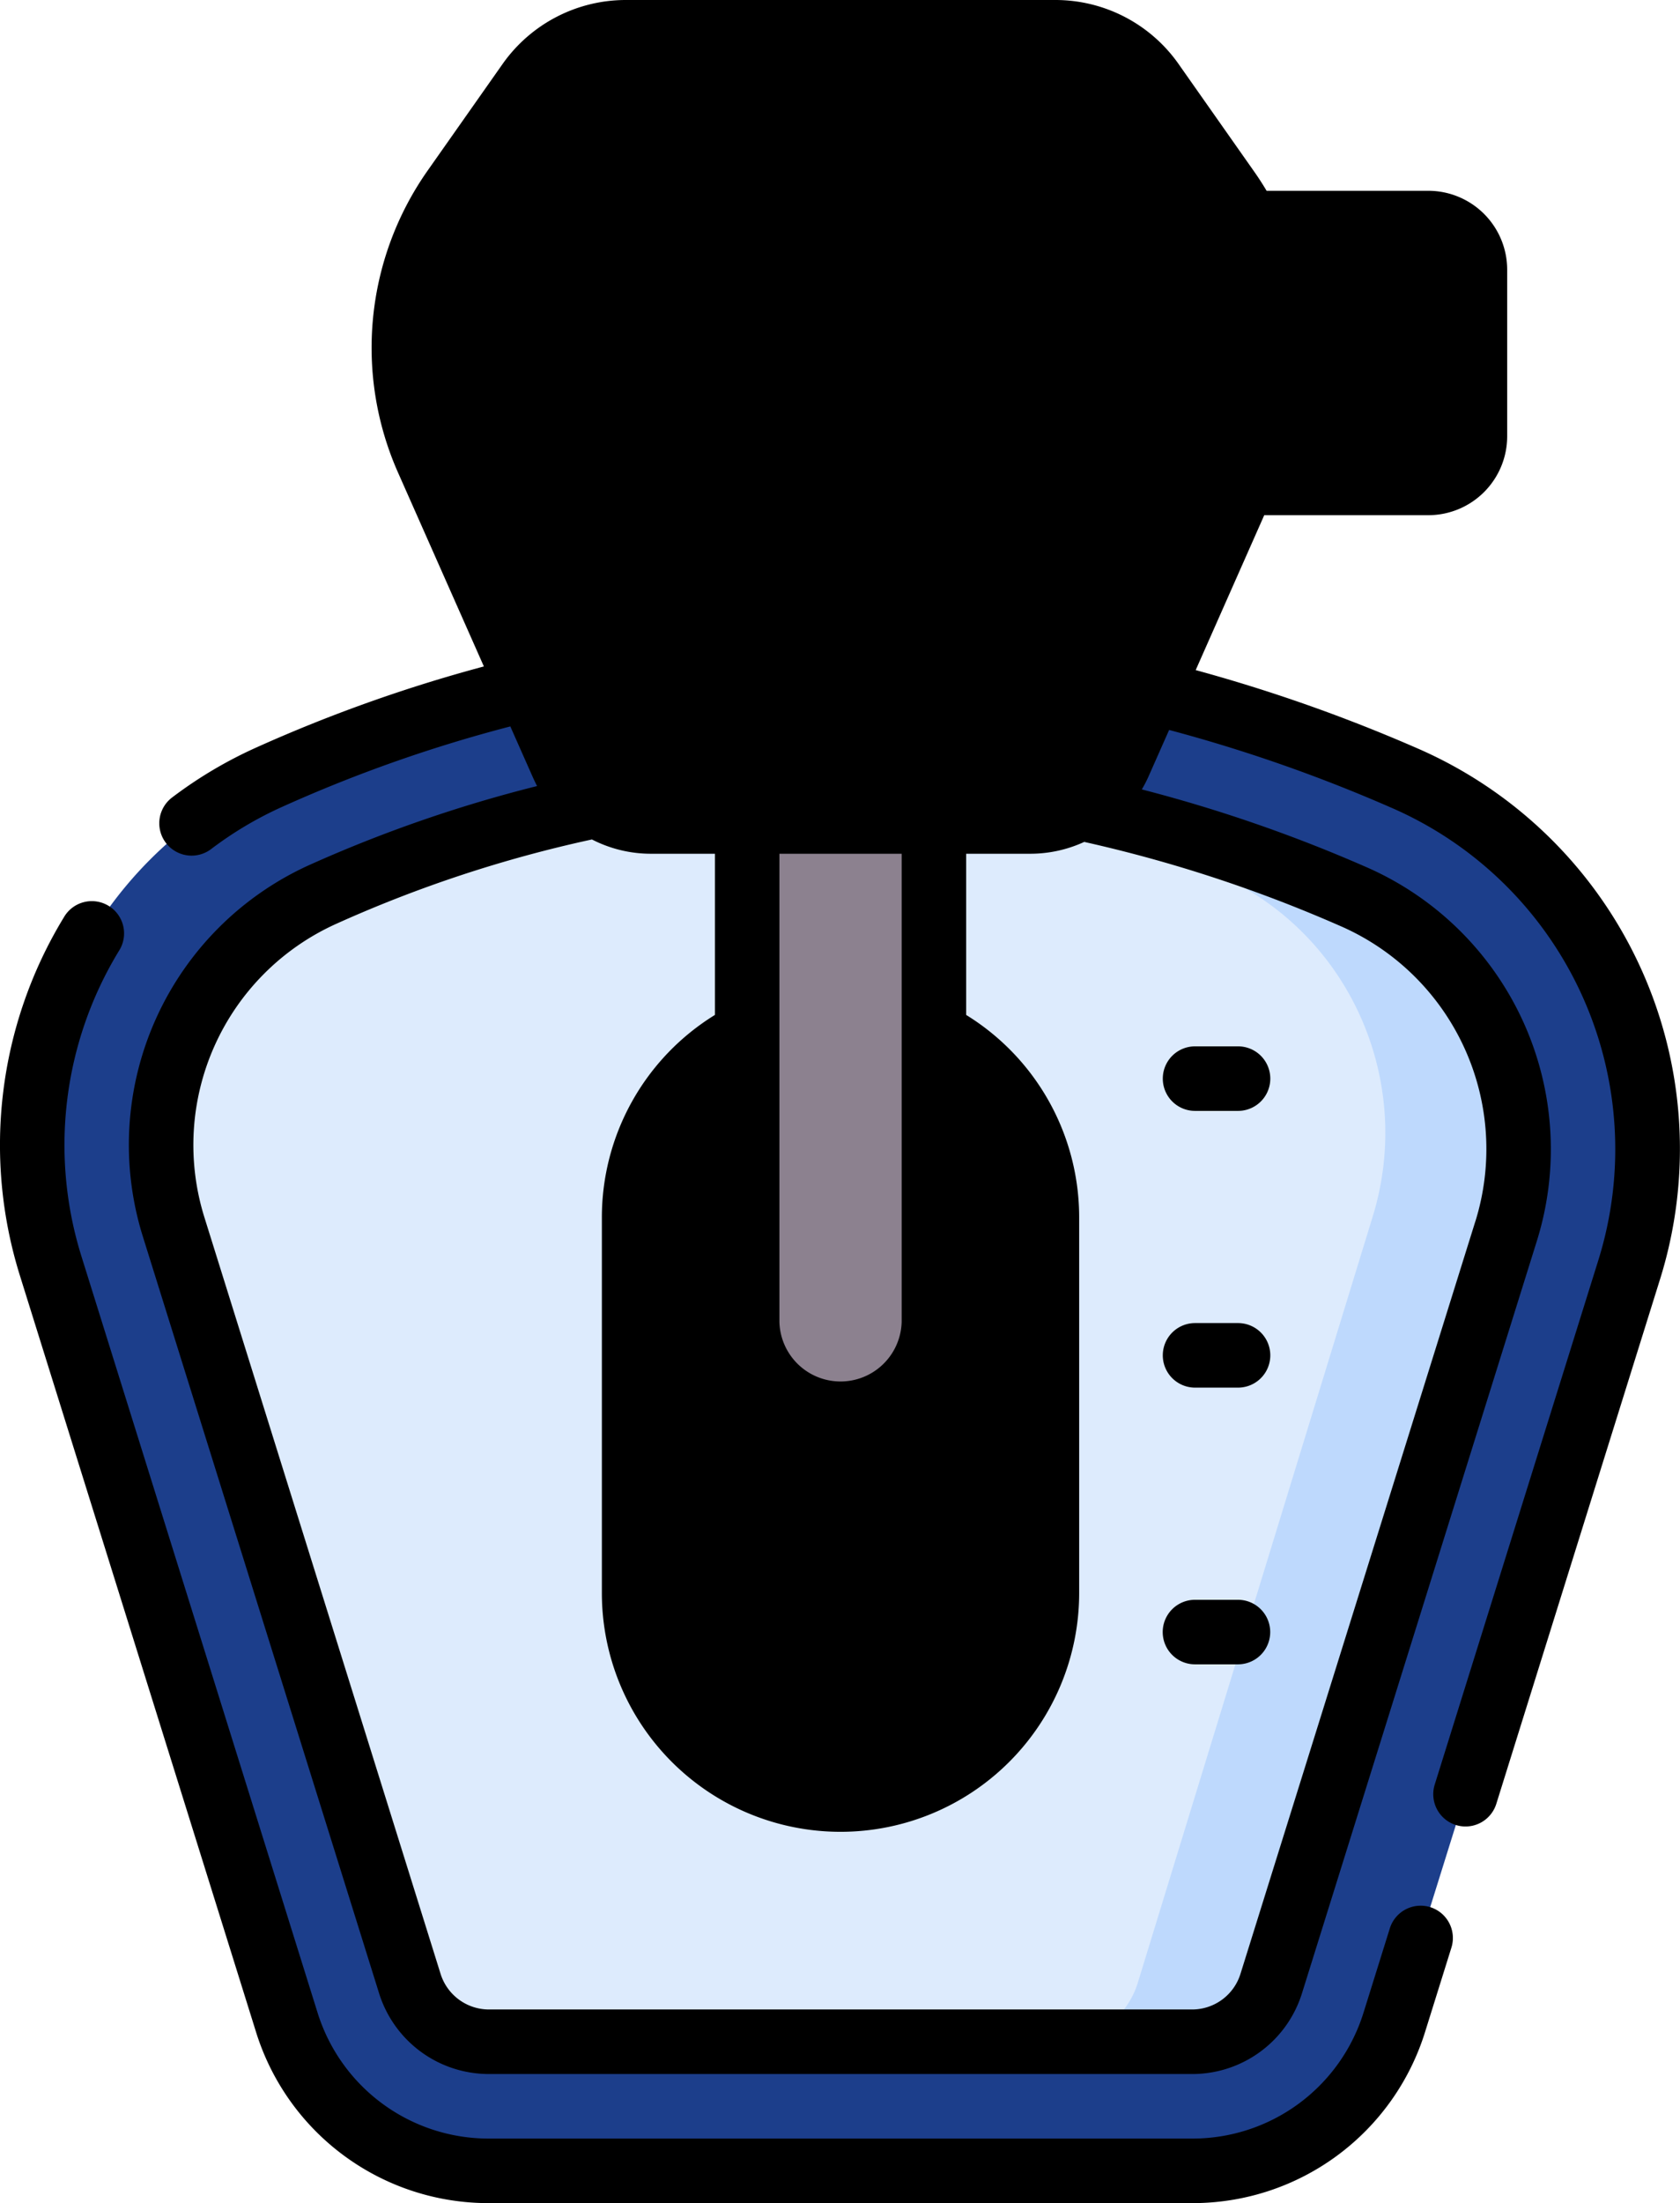 <?xml version="1.0" encoding="UTF-8"?> <svg xmlns="http://www.w3.org/2000/svg" id="Capa_1" data-name="Capa 1" viewBox="0 0 390.7 512"><defs><style>.cls-1{fill:#1c3e8b;}.cls-2{fill:#ddebfd;}.cls-3{fill:#bed9fd;}.cls-4{fill:#8c818f;}</style></defs><path class="cls-1" d="M174.4,504.5a49.11,49.11,0,0,1-47.09-34.62L72.44,294.23a93.86,93.86,0,0,1,51-113.73c42.79-19.15,86.69-28.85,130.52-28.85s88.74,9.77,133.1,29.06a94,94,0,0,1,52.47,114.37l-54.6,174.8a49.11,49.11,0,0,1-47.09,34.62Z" transform="translate(-60.65 0)"></path><path class="cls-2" d="M101.07,285.28,156,460.93A19.33,19.33,0,0,0,174.4,474.5H337.85a19.33,19.33,0,0,0,18.45-13.57l54.61-174.8a64.13,64.13,0,0,0-35.8-77.91c-82.68-35.95-162.38-34.81-239.4-.34a63.9,63.9,0,0,0-34.64,77.4Z" transform="translate(-60.65 0)"></path><path class="cls-3" d="M375.11,208.22c-30.66-13.33-60.91-21.55-90.76-24.87a325.87,325.87,0,0,1,59.75,20c30.08,13.31,45.58,47.46,35.8,79.33l-54.61,178a19.37,19.37,0,0,1-18.45,13.81h31a19.33,19.33,0,0,0,18.45-13.57l54.61-174.79a64.13,64.13,0,0,0-35.8-77.92Z" transform="translate(-60.65 0)"></path><path d="M256.12,418.21a48,48,0,0,1-48-48V283.06a48,48,0,0,1,96,0v87.15A48,48,0,0,1,256.12,418.21Z" transform="translate(-60.65 0)"></path><path class="cls-4" d="M234.41,190.91V307.24a21.72,21.72,0,0,0,43.43,0V190.91Z" transform="translate(-60.65 0)"></path><path d="M392.83,51.84H318.3v60.39h74.53a10.83,10.83,0,0,0,10.83-10.83V62.67A10.83,10.83,0,0,0,392.83,51.84Z" transform="translate(-60.65 0)"></path><path d="M346.13,44.1l-17.58-25A27.47,27.47,0,0,0,306.09,7.5H206.16A27.47,27.47,0,0,0,183.7,19.15l-17.58,25A63.65,63.65,0,0,0,160,106.55l31.43,70.94A22.55,22.55,0,0,0,212,190.91h88.25a22.55,22.55,0,0,0,20.62-13.42l31.43-70.94a63.65,63.65,0,0,0-6.17-62.45Z" transform="translate(-60.65 0)"></path><path d="M346.13,44.1l-17.58-25a26.17,26.17,0,0,0-2.41-2.94l3.59,5.09a63.7,63.7,0,0,1,6.17,62.45l-31.43,70.93a22.54,22.54,0,0,1-20.62,13.43H195.6a22.45,22.45,0,0,1-9.26-2l5,11.38A22.55,22.55,0,0,0,212,190.91h88.25a22.55,22.55,0,0,0,20.62-13.42l31.43-70.94a63.63,63.63,0,0,0-6.17-62.44Z" transform="translate(-60.65 0)"></path><path d="M393.27,443.22a7.51,7.51,0,0,0-9.4,4.92l-6.09,19.5A41.65,41.65,0,0,1,337.85,497H174.4a41.66,41.66,0,0,1-39.93-29.36L79.6,292a86.7,86.7,0,0,1,8.7-71,7.5,7.5,0,1,0-12.8-7.81,101.68,101.68,0,0,0-10.22,83.26l54.87,175.65A56.58,56.58,0,0,0,174.4,512H337.85a56.58,56.58,0,0,0,54.25-39.89l6.09-19.49a7.51,7.51,0,0,0-4.92-9.4Z" transform="translate(-60.65 0)"></path><path d="M390.06,173.82a376.76,376.76,0,0,0-51.34-18.09l15.94-36h38.17a18.35,18.35,0,0,0,18.33-18.33V62.67a18.35,18.35,0,0,0-18.33-18.33H355.21q-1.38-2.33-2.95-4.55l-17.58-25A35,35,0,0,0,306.09,0H206.16a35.06,35.06,0,0,0-28.6,14.83L160,39.79a71.55,71.55,0,0,0-6.89,69.8l20.07,45.29a349.61,349.61,0,0,0-52.77,18.77,100.7,100.7,0,0,0-19.73,11.68,7.5,7.5,0,0,0,9.06,12,85,85,0,0,1,16.8-9.94,332.5,332.5,0,0,1,52.79-18.57l5.21,11.75c.32.72.67,1.42,1,2.11A318.19,318.19,0,0,0,132.65,201a71.38,71.38,0,0,0-38.74,86.49l54.87,175.65A26.75,26.75,0,0,0,174.4,482H337.85a26.72,26.72,0,0,0,25.61-18.84l54.61-174.79a71.54,71.54,0,0,0-40-87,343.94,343.94,0,0,0-51.88-17.91,29.47,29.47,0,0,0,1.51-2.9l4.84-10.92a359.27,359.27,0,0,1,51.51,18,86.51,86.51,0,0,1,48.3,105.26L394.31,414.73a7.5,7.5,0,0,0,14.32,4.48L446.7,297.32a101.5,101.5,0,0,0-56.64-123.5Zm2.77-114.48a3.33,3.33,0,0,1,3.33,3.33V101.4a3.33,3.33,0,0,1-3.33,3.33H361.08a71.6,71.6,0,0,0,.82-45.39ZM172.25,48.42l17.58-25A20,20,0,0,1,206.16,15h99.93a20,20,0,0,1,16.33,8.47l17.58,25a56.44,56.44,0,0,1,5.44,55.09L314,174.45a15.06,15.06,0,0,1-13.77,9H212a15.07,15.07,0,0,1-13.77-9l-31.42-70.94a56.44,56.44,0,0,1,5.44-55.09Zm83.87,288a29.25,29.25,0,0,0,29.22-29.21V255a40.32,40.32,0,0,1,11.28,28.07v87.15a40.5,40.5,0,0,1-81,0V283.06A40.35,40.35,0,0,1,226.91,255v52.25A29.24,29.24,0,0,0,256.12,336.45Zm14.22-29.21a14.22,14.22,0,0,1-28.43,0V198.41h28.43Zm133.41-23.35L349.14,458.7a11.78,11.78,0,0,1-11.29,8.3H174.4a11.8,11.8,0,0,1-11.3-8.31L108.23,283.05a56.37,56.37,0,0,1,30.54-68.32,298.55,298.55,0,0,1,59.54-19.64A30,30,0,0,0,212,198.41h14.91v37.46a55.26,55.26,0,0,0-26.29,47.19v87.15a55.5,55.5,0,0,0,111,0V283.06a55.24,55.24,0,0,0-26.28-47.19V198.41h14.91a30,30,0,0,0,12.55-2.75,323.43,323.43,0,0,1,59.32,19.44,56.54,56.54,0,0,1,31.63,68.79Z" transform="translate(-60.65 0)"></path><path d="M338.57,258.17h10a7.5,7.5,0,0,0,0-15h-10a7.5,7.5,0,1,0,0,15Z" transform="translate(-60.65 0)"></path><path d="M338.57,322.48h10a7.5,7.5,0,0,0,0-15h-10a7.5,7.5,0,1,0,0,15Z" transform="translate(-60.65 0)"></path><path d="M348.55,371.79h-10a7.5,7.5,0,0,0,0,15h10a7.5,7.5,0,0,0,0-15Z" transform="translate(-60.65 0)"></path></svg> 